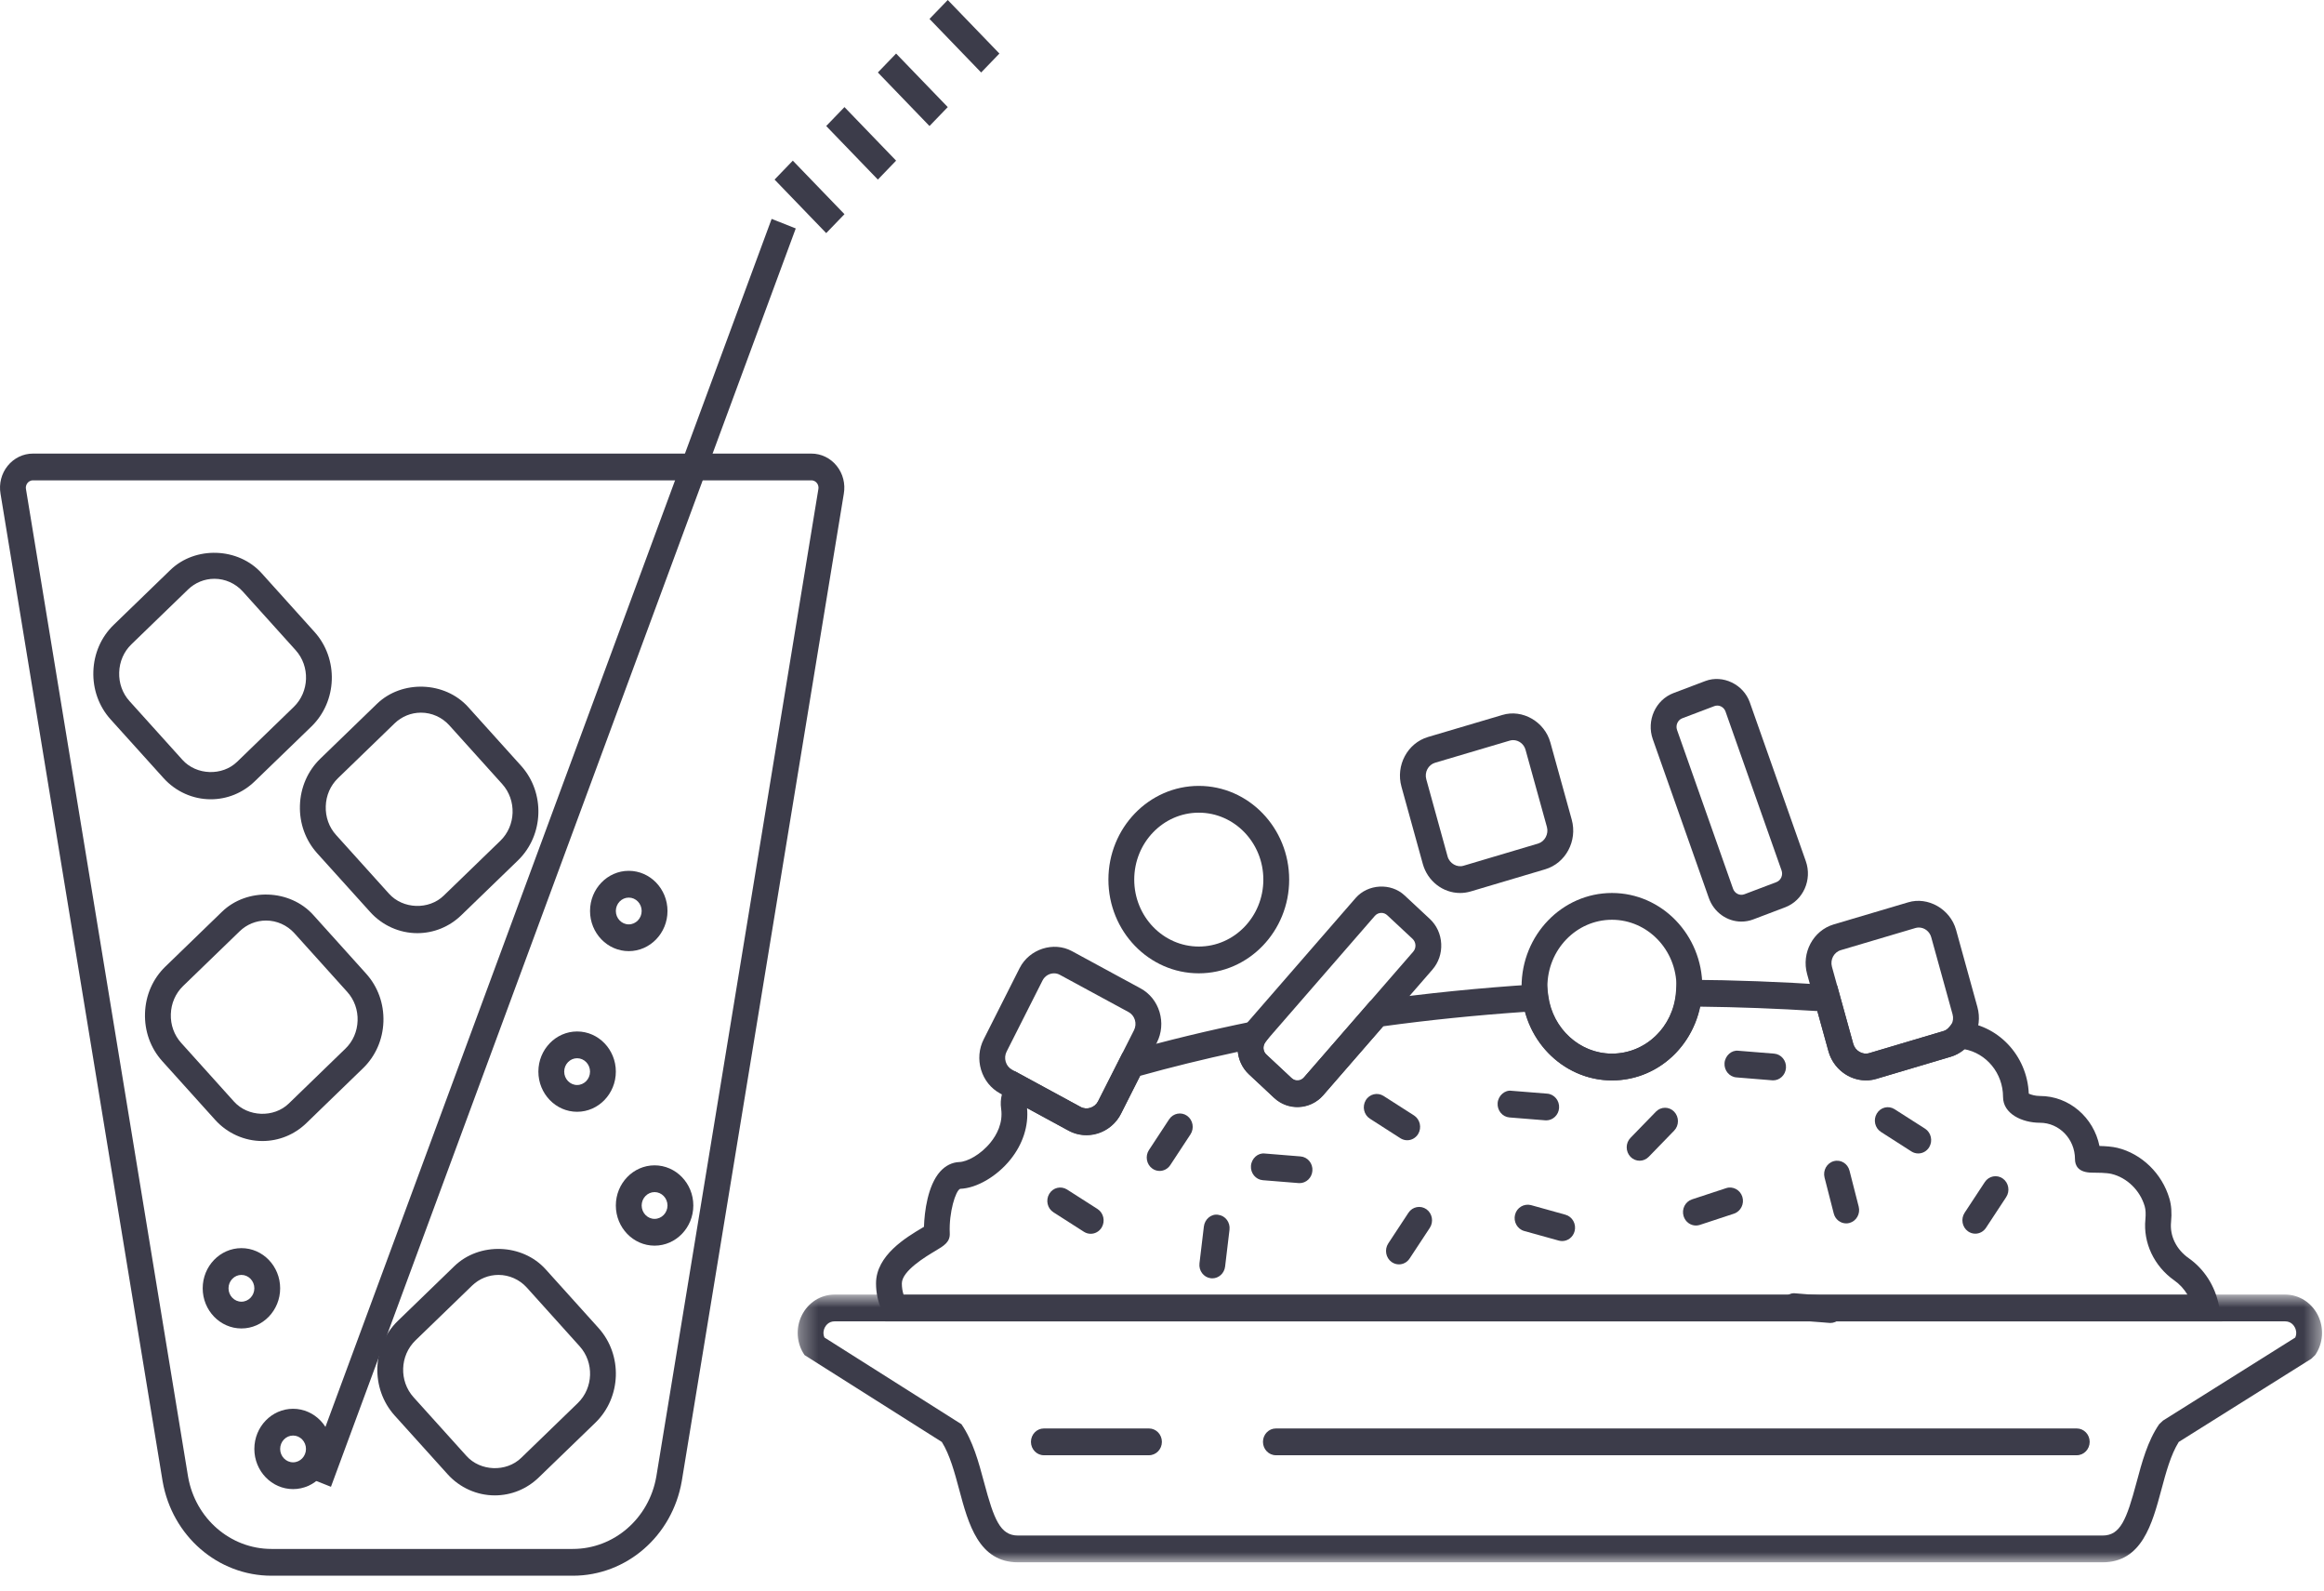<?xml version="1.0" encoding="UTF-8"?>
<svg width="133px" height="91px" viewBox="0 0 133 91" version="1.1" xmlns="http://www.w3.org/2000/svg" xmlns:xlink="http://www.w3.org/1999/xlink">
    <!-- Generator: Sketch 45.1 (43504) - http://www.bohemiancoding.com/sketch -->
    <title>Icon-Cafe</title>
    <desc>Created with Sketch.</desc>
    <defs>
        <polygon id="path-1" points="87.554 16.083 87.554 0.765 0.317 0.765 0.317 16.083 87.554 16.083"></polygon>
    </defs>
    <g id="Page-1" stroke="none" stroke-width="1" fill="none" fill-rule="evenodd">
        <g id="home_page" transform="translate(-655, -5875)">
            <g id="Group-21" transform="translate(198, 5732)">
                <g id="Group-8" transform="translate(0, 142)">
                    <g id="Group-20">
                        <g id="02_cafeterias" transform="translate(342, 1)">
                            <g id="Icon-Cafe" transform="translate(115, 0)">
                                <path d="M33.028,60.544 C32.621,60.544 32.289,60.889 32.289,61.31 C32.289,61.732 32.621,62.076 33.028,62.076 C33.434,62.076 33.767,61.732 33.767,61.31 C33.767,60.889 33.434,60.544 33.028,60.544 M33.028,63.608 C31.806,63.608 30.811,62.577 30.811,61.31 C30.811,60.044 31.806,59.013 33.028,59.013 C34.25,59.013 35.244,60.044 35.244,61.31 C35.244,62.577 34.25,63.608 33.028,63.608" id="Fill-1" fill="#3C3C4A"></path>
                                <path d="M37.461,68.203 C37.055,68.203 36.722,68.548 36.722,68.969 C36.722,69.391 37.055,69.735 37.461,69.735 C37.867,69.735 38.2,69.391 38.2,68.969 C38.2,68.548 37.867,68.203 37.461,68.203 M37.461,71.267 C36.239,71.267 35.244,70.236 35.244,68.969 C35.244,67.703 36.239,66.672 37.461,66.672 C38.683,66.672 39.678,67.703 39.678,68.969 C39.678,70.236 38.683,71.267 37.461,71.267" id="Fill-3" fill="#3C3C4A"></path>
                                <path d="M35.983,51.354 C35.577,51.354 35.244,51.698 35.244,52.12 C35.244,52.541 35.577,52.886 35.983,52.886 C36.39,52.886 36.722,52.541 36.722,52.12 C36.722,51.698 36.39,51.354 35.983,51.354 M35.983,54.417 C34.761,54.417 33.767,53.386 33.767,52.12 C33.767,50.853 34.761,49.822 35.983,49.822 C37.205,49.822 38.2,50.853 38.2,52.12 C38.2,53.386 37.205,54.417 35.983,54.417" id="Fill-5" fill="#3C3C4A"></path>
                                <path d="M15.227,52.667 C14.661,52.667 14.123,52.886 13.715,53.281 L10.473,56.418 C10.043,56.837 9.796,57.405 9.777,58.021 C9.756,58.635 9.966,59.22 10.368,59.666 L13.394,63.027 C14.192,63.91 15.674,63.963 16.527,63.135 L19.766,59.997 C20.198,59.582 20.445,59.013 20.465,58.396 C20.486,57.782 20.275,57.197 19.874,56.751 L16.848,53.392 C16.431,52.931 15.841,52.667 15.227,52.667 M15.014,65.281 C13.993,65.281 13.008,64.84 12.314,64.071 L9.287,60.712 C8.616,59.969 8.265,58.993 8.299,57.969 C8.331,56.944 8.745,55.996 9.465,55.3 L12.705,52.163 C14.132,50.781 16.594,50.867 17.926,52.345 L20.953,55.705 C21.624,56.449 21.976,57.423 21.943,58.448 C21.909,59.473 21.494,60.421 20.776,61.116 L17.536,64.254 C16.852,64.917 15.957,65.281 15.014,65.281" id="Fill-7" fill="#3C3C4A"></path>
                                <path d="M24.093,40.773 C23.527,40.773 22.989,40.992 22.581,41.387 L19.339,44.525 C18.909,44.943 18.662,45.511 18.643,46.127 C18.623,46.743 18.831,47.328 19.234,47.772 L22.261,51.13 C23.059,52.018 24.542,52.069 25.394,51.241 L28.634,48.104 C29.527,47.239 29.574,45.782 28.741,44.857 L25.714,41.498 C25.298,41.037 24.708,40.773 24.093,40.773 M23.882,53.388 C22.859,53.388 21.875,52.946 21.181,52.174 L18.154,48.82 C17.483,48.075 17.131,47.101 17.165,46.075 C17.198,45.05 17.612,44.102 18.331,43.406 L21.572,40.269 C22.998,38.889 25.46,38.973 26.793,40.452 L29.82,43.811 C31.209,45.352 31.13,47.781 29.644,49.224 L26.402,52.36 C25.719,53.023 24.823,53.388 23.882,53.388" id="Fill-9" fill="#3C3C4A"></path>
                                <path d="M12.271,33.114 C11.705,33.114 11.167,33.333 10.759,33.729 L7.517,36.866 C7.087,37.284 6.84,37.852 6.821,38.468 C6.8,39.084 7.009,39.669 7.412,40.113 L10.439,43.471 C11.237,44.359 12.719,44.41 13.571,43.583 L16.812,40.445 C17.705,39.58 17.752,38.123 16.919,37.198 L13.892,33.839 C13.475,33.378 12.886,33.114 12.271,33.114 M12.06,45.729 C11.037,45.729 10.053,45.287 9.358,44.515 L6.332,41.161 C5.661,40.416 5.309,39.442 5.343,38.416 C5.376,37.391 5.789,36.443 6.509,35.747 L9.75,32.61 C11.175,31.23 13.638,31.314 14.971,32.793 L17.997,36.152 C19.387,37.693 19.308,40.122 17.822,41.565 L14.579,44.701 C13.897,45.364 13.001,45.729 12.06,45.729" id="Fill-11" fill="#3C3C4A"></path>
                                <path d="M28.527,72.941 C27.961,72.941 27.423,73.16 27.015,73.555 L23.773,76.692 C22.881,77.559 22.833,79.016 23.668,79.94 L26.694,83.297 C27.492,84.184 28.974,84.236 29.827,83.409 L33.068,80.272 C33.96,79.406 34.008,77.95 33.174,77.025 L30.148,73.665 C29.731,73.204 29.141,72.941 28.527,72.941 M28.315,85.555 C27.293,85.555 26.308,85.114 25.614,84.342 L22.587,80.987 C21.197,79.445 21.277,77.017 22.765,75.574 L26.005,72.437 C27.432,71.057 29.892,71.141 31.226,72.619 L34.253,75.978 C35.642,77.519 35.564,79.949 34.077,81.392 L30.835,84.527 C30.152,85.19 29.257,85.555 28.315,85.555" id="Fill-13" fill="#3C3C4A"></path>
                                <path d="M13.817,72.941 C13.41,72.941 13.078,73.285 13.078,73.707 C13.078,74.128 13.41,74.473 13.817,74.473 C14.223,74.473 14.556,74.128 14.556,73.707 C14.556,73.285 14.223,72.941 13.817,72.941 M13.817,76.004 C12.595,76.004 11.6,74.973 11.6,73.707 C11.6,72.44 12.595,71.409 13.817,71.409 C15.039,71.409 16.033,72.44 16.033,73.707 C16.033,74.973 15.039,76.004 13.817,76.004" id="Fill-15" fill="#3C3C4A"></path>
                                <path d="M16.772,82.131 C16.366,82.131 16.033,82.476 16.033,82.897 C16.033,83.319 16.366,83.663 16.772,83.663 C17.179,83.663 17.511,83.319 17.511,82.897 C17.511,82.476 17.179,82.131 16.772,82.131 M16.772,85.195 C15.55,85.195 14.556,84.164 14.556,82.897 C14.556,81.631 15.55,80.6 16.772,80.6 C17.994,80.6 18.989,81.631 18.989,82.897 C18.989,84.164 17.994,85.195 16.772,85.195" id="Fill-17" fill="#3C3C4A"></path>
                                <path d="M1.886,27.482 C1.721,27.482 1.619,27.577 1.574,27.634 C1.529,27.691 1.456,27.81 1.486,27.979 L10.763,84.483 C11.177,86.876 13.185,88.619 15.538,88.619 L32.782,88.619 C35.135,88.619 37.145,86.876 37.561,84.476 L46.834,27.985 C46.865,27.81 46.794,27.691 46.747,27.634 C46.703,27.577 46.602,27.482 46.435,27.482 L1.886,27.482 Z M32.782,90.151 L15.538,90.151 C12.47,90.151 9.85,87.879 9.306,84.748 L0.029,28.242 C-0.067,27.678 0.08,27.095 0.439,26.651 C0.8,26.206 1.326,25.951 1.886,25.951 L46.435,25.951 C46.995,25.951 47.523,26.206 47.882,26.652 C48.241,27.096 48.39,27.68 48.29,28.25 L39.017,84.741 C38.473,87.879 35.851,90.151 32.782,90.151 L32.782,90.151 Z" id="Fill-19" fill="#3C3C4A"></path>
                                <polygon id="Fill-21" fill="#3C3C4A" points="18.94 85.063 17.56 84.517 44.16 12.523 45.54 13.07"></polygon>
                                <polygon id="Fill-23" fill="#3C3C4A" points="47.283 13.337 44.328 10.274 45.372 9.191 48.328 12.254"></polygon>
                                <polygon id="Fill-25" fill="#3C3C4A" points="50.239 10.274 47.283 7.21 48.328 6.127 51.283 9.191"></polygon>
                                <polygon id="Fill-27" fill="#3C3C4A" points="53.194 7.21 50.239 4.147 51.283 3.064 54.239 6.127"></polygon>
                                <polygon id="Fill-29" fill="#3C3C4A" points="56.15 4.147 53.194 1.083 54.239 0 57.195 3.064"></polygon>
                                <g id="Group-33" transform="translate(45.333, 73.301)">
                                    <mask id="mask-2" fill="white">
                                        <use xlink:href="#path-1"></use>
                                    </mask>
                                    <g id="Clip-32"></g>
                                    <path d="M1.85,3.222 L9.69,8.182 C10.35,9.142 10.675,10.354 10.989,11.526 C11.552,13.629 11.906,14.551 12.928,14.551 L74.994,14.551 C76.017,14.551 76.37,13.631 76.935,11.526 C77.248,10.354 77.573,9.142 78.234,8.182 L78.454,7.974 L86.021,3.224 C86.135,2.972 86.052,2.746 86.005,2.654 C85.952,2.547 85.791,2.297 85.442,2.297 L2.431,2.297 C2.081,2.297 1.92,2.548 1.866,2.654 C1.819,2.747 1.738,2.972 1.85,3.222 M74.994,16.083 L12.928,16.083 C10.677,16.083 10.084,13.88 9.564,11.935 C9.3,10.95 9.026,9.931 8.568,9.198 L0.711,4.227 C0.25,3.558 0.189,2.684 0.553,1.954 C0.916,1.22 1.634,0.765 2.431,0.765 L85.442,0.765 C86.237,0.765 86.955,1.22 87.319,1.952 C87.682,2.684 87.622,3.556 87.161,4.227 L86.941,4.437 L79.355,9.196 C78.896,9.931 78.622,10.95 78.358,11.936 C77.836,13.88 77.246,16.083 74.994,16.083" id="Fill-31" fill="#3C3C4A" mask="url(#mask-2)"></path>
                                </g>
                                <path d="M66.364,66.992 C66.22,66.992 66.076,66.949 65.949,66.859 C65.611,66.621 65.525,66.143 65.754,65.795 L66.908,64.038 C67.14,63.688 67.603,63.602 67.934,63.836 C68.272,64.075 68.359,64.552 68.129,64.901 L66.975,66.656 C66.831,66.875 66.599,66.992 66.364,66.992" id="Fill-34" fill="#3C3C4A"></path>
                                <path d="M62.42,70.588 C62.287,70.588 62.153,70.551 62.032,70.474 L60.288,69.358 C59.939,69.136 59.833,68.664 60.047,68.304 C60.261,67.942 60.716,67.837 61.064,68.054 L62.809,69.169 C63.156,69.393 63.263,69.863 63.05,70.225 C62.909,70.459 62.667,70.588 62.42,70.588" id="Fill-36" fill="#3C3C4A"></path>
                                <path d="M69.379,73.137 C69.348,73.137 69.317,73.135 69.287,73.131 C68.881,73.079 68.594,72.697 68.645,72.276 L68.897,70.168 C68.947,69.747 69.326,69.431 69.72,69.502 C70.127,69.554 70.413,69.935 70.363,70.357 L70.111,72.466 C70.065,72.852 69.745,73.137 69.379,73.137" id="Fill-38" fill="#3C3C4A"></path>
                                <path d="M74.372,67.69 C74.352,67.69 74.334,67.69 74.313,67.687 L72.269,67.522 C71.863,67.488 71.559,67.12 71.591,66.699 C71.624,66.276 71.99,65.946 72.385,65.996 L74.428,66.162 C74.835,66.194 75.141,66.563 75.107,66.984 C75.077,67.385 74.754,67.69 74.372,67.69" id="Fill-40" fill="#3C3C4A"></path>
                                <path d="M80.06,72.338 C79.915,72.338 79.772,72.295 79.643,72.205 C79.306,71.967 79.22,71.489 79.449,71.14 L80.605,69.383 C80.836,69.034 81.297,68.948 81.632,69.183 C81.969,69.421 82.056,69.898 81.826,70.249 L80.67,72.004 C80.527,72.222 80.295,72.338 80.06,72.338" id="Fill-42" fill="#3C3C4A"></path>
                                <path d="M80.533,65.236 C80.4,65.236 80.266,65.199 80.144,65.122 L78.401,64.004 C78.052,63.782 77.946,63.309 78.16,62.95 C78.374,62.589 78.831,62.483 79.177,62.7 L80.922,63.817 C81.269,64.041 81.375,64.513 81.163,64.873 C81.022,65.107 80.78,65.236 80.533,65.236" id="Fill-44" fill="#3C3C4A"></path>
                                <path d="M113.044,70.582 C112.899,70.582 112.756,70.539 112.628,70.449 C112.291,70.211 112.205,69.733 112.434,69.384 L113.59,67.627 C113.82,67.279 114.281,67.19 114.617,67.426 C114.954,67.665 115.041,68.142 114.81,68.492 L113.655,70.248 C113.511,70.465 113.279,70.582 113.044,70.582" id="Fill-46" fill="#3C3C4A"></path>
                                <path d="M109.78,65.992 C109.647,65.992 109.512,65.956 109.391,65.879 L107.647,64.762 C107.299,64.54 107.192,64.069 107.407,63.709 C107.622,63.346 108.077,63.24 108.423,63.459 L110.168,64.574 C110.516,64.798 110.622,65.268 110.409,65.629 C110.269,65.864 110.027,65.992 109.78,65.992" id="Fill-48" fill="#3C3C4A"></path>
                                <path d="M88.489,64.099 C88.468,64.099 88.451,64.099 88.43,64.096 L86.386,63.932 C85.98,63.9 85.677,63.53 85.708,63.109 C85.739,62.686 86.117,62.351 86.502,62.406 L88.545,62.57 C88.952,62.601 89.256,62.971 89.224,63.393 C89.196,63.794 88.87,64.099 88.489,64.099" id="Fill-50" fill="#3C3C4A"></path>
                                <path d="M104.751,75.69 C104.73,75.69 104.712,75.69 104.691,75.687 L102.648,75.522 C102.241,75.488 101.937,75.121 101.969,74.699 C102.002,74.275 102.365,73.936 102.763,73.996 L104.807,74.162 C105.213,74.194 105.519,74.563 105.485,74.984 C105.455,75.386 105.132,75.69 104.751,75.69" id="Fill-52" fill="#3C3C4A"></path>
                                <path d="M89.4,71.004 C89.336,71.004 89.273,70.994 89.208,70.978 L87.227,70.428 C86.834,70.317 86.599,69.896 86.706,69.489 C86.812,69.081 87.22,68.85 87.612,68.946 L89.592,69.498 C89.985,69.608 90.22,70.028 90.114,70.437 C90.025,70.779 89.726,71.004 89.4,71.004" id="Fill-54" fill="#3C3C4A"></path>
                                <path d="M97.056,70.115 C96.742,70.115 96.451,69.907 96.351,69.58 C96.227,69.179 96.442,68.747 96.833,68.619 L98.785,67.977 C99.17,67.85 99.589,68.072 99.713,68.475 C99.837,68.876 99.621,69.308 99.232,69.437 L97.279,70.08 C97.206,70.103 97.13,70.115 97.056,70.115" id="Fill-56" fill="#3C3C4A"></path>
                                <path d="M93.833,66.408 C93.642,66.408 93.453,66.333 93.31,66.183 C93.022,65.881 93.022,65.397 93.311,65.1 L94.767,63.601 C95.057,63.303 95.525,63.303 95.812,63.604 C96.099,63.904 96.099,64.389 95.809,64.687 L94.355,66.185 C94.21,66.333 94.022,66.408 93.833,66.408" id="Fill-58" fill="#3C3C4A"></path>
                                <path d="M105.657,69.994 C105.329,69.994 105.03,69.769 104.943,69.424 L104.417,67.37 C104.314,66.963 104.547,66.543 104.943,66.434 C105.345,66.324 105.743,66.569 105.846,66.978 L106.371,69.032 C106.476,69.441 106.242,69.859 105.846,69.968 C105.782,69.986 105.719,69.994 105.657,69.994" id="Fill-60" fill="#3C3C4A"></path>
                                <path d="M101.475,61.81 C101.454,61.81 101.436,61.81 101.415,61.807 L99.372,61.641 C98.965,61.608 98.661,61.24 98.693,60.819 C98.726,60.396 99.1,60.064 99.487,60.116 L101.531,60.281 C101.937,60.313 102.243,60.682 102.209,61.104 C102.179,61.505 101.856,61.81 101.475,61.81" id="Fill-62" fill="#3C3C4A"></path>
                                <path d="M60.322,55.687 C60.044,55.687 59.791,55.844 59.663,56.096 L57.607,60.166 C57.516,60.347 57.498,60.554 57.557,60.748 C57.616,60.946 57.745,61.105 57.919,61.2 L61.844,63.331 C62.2,63.527 62.661,63.368 62.841,63.009 L64.899,58.938 C64.989,58.759 65.008,58.552 64.949,58.354 C64.89,58.158 64.761,57.999 64.59,57.905 L60.66,55.775 C60.554,55.716 60.44,55.687 60.322,55.687 M62.182,64.95 C61.828,64.95 61.473,64.86 61.158,64.69 L57.232,62.557 C56.709,62.272 56.323,61.792 56.146,61.205 C55.97,60.618 56.024,59.996 56.298,59.456 L58.353,55.386 C58.903,54.3 60.291,53.845 61.346,54.417 L65.274,56.548 C65.797,56.832 66.183,57.313 66.359,57.899 C66.534,58.486 66.481,59.108 66.206,59.65 L64.152,63.72 C63.768,64.478 63.013,64.95 62.182,64.95" id="Fill-64" fill="#3C3C4A"></path>
                                <path d="M109.81,53.066 C109.742,53.066 109.674,53.077 109.609,53.097 L105.346,54.361 C104.956,54.477 104.728,54.903 104.84,55.309 L106.061,59.727 C106.17,60.119 106.594,60.368 106.976,60.252 L111.238,58.985 C111.425,58.93 111.582,58.8 111.678,58.619 C111.774,58.44 111.798,58.233 111.745,58.039 L110.522,53.621 C110.432,53.295 110.14,53.066 109.81,53.066 M106.775,61.813 C105.791,61.813 104.914,61.13 104.641,60.149 L103.42,55.73 C103.083,54.514 103.765,53.24 104.938,52.889 L109.201,51.625 C110.336,51.28 111.614,52.013 111.943,53.198 L113.165,57.617 C113.327,58.204 113.258,58.826 112.971,59.362 C112.681,59.901 112.212,60.29 111.644,60.457 L107.382,61.724 C107.186,61.784 106.98,61.813 106.775,61.813" id="Fill-66" fill="#3C3C4A"></path>
                                <path d="M86.594,42.344 C86.526,42.344 86.458,42.355 86.393,42.375 L82.13,43.638 C81.738,43.755 81.512,44.179 81.625,44.585 L82.845,49.004 C82.956,49.399 83.382,49.648 83.759,49.53 L88.022,48.263 C88.406,48.148 88.638,47.716 88.529,47.316 L87.305,42.898 C87.215,42.572 86.922,42.344 86.594,42.344 M83.558,51.09 C82.572,51.09 81.696,50.406 81.425,49.425 L80.204,45.008 C79.866,43.793 80.546,42.517 81.721,42.166 L85.986,40.903 C87.131,40.558 88.397,41.292 88.725,42.477 L89.949,46.895 C90.284,48.113 89.603,49.387 88.428,49.735 L84.165,51.002 C83.968,51.06 83.763,51.09 83.558,51.09" id="Fill-68" fill="#3C3C4A"></path>
                                <path d="M92.25,52.622 C90.212,52.622 88.556,54.339 88.556,56.452 C88.556,58.564 90.212,60.281 92.25,60.281 C94.288,60.281 95.944,58.564 95.944,56.452 C95.944,54.339 94.288,52.622 92.25,52.622 M92.25,61.813 C89.398,61.813 87.078,59.408 87.078,56.452 C87.078,53.495 89.398,51.09 92.25,51.09 C95.102,51.09 97.422,53.495 97.422,56.452 C97.422,59.408 95.102,61.813 92.25,61.813" id="Fill-70" fill="#3C3C4A"></path>
                                <path d="M68.606,46.495 C66.568,46.495 64.911,48.212 64.911,50.325 C64.911,52.437 66.568,54.154 68.606,54.154 C70.643,54.154 72.3,52.437 72.3,50.325 C72.3,48.212 70.643,46.495 68.606,46.495 M68.606,55.686 C65.753,55.686 63.433,53.281 63.433,50.325 C63.433,47.368 65.753,44.963 68.606,44.963 C71.458,44.963 73.778,47.368 73.778,50.325 C73.778,53.281 71.458,55.686 68.606,55.686" id="Fill-72" fill="#3C3C4A"></path>
                                <path d="M79.054,52.229 C78.909,52.229 78.778,52.29 78.679,52.402 L72.43,59.591 C72.339,59.693 72.295,59.828 72.3,59.967 C72.308,60.107 72.367,60.236 72.467,60.329 L73.913,61.678 C74.224,61.968 74.467,61.821 74.626,61.64 L80.874,54.451 C80.966,54.349 81.01,54.214 81.005,54.075 C80.997,53.935 80.938,53.807 80.838,53.713 L79.392,52.365 C79.299,52.276 79.179,52.229 79.054,52.229 M74.251,63.345 C73.76,63.345 73.289,63.158 72.924,62.817 L71.477,61.466 C71.083,61.098 70.852,60.594 70.826,60.046 C70.798,59.497 70.978,58.97 71.332,58.564 L77.582,51.376 C78.287,50.568 79.605,50.498 80.381,51.227 L81.828,52.575 C82.222,52.944 82.453,53.448 82.479,53.997 C82.507,54.545 82.327,55.07 81.972,55.478 L75.723,62.665 C75.348,63.097 74.811,63.345 74.251,63.345" id="Fill-74" fill="#3C3C4A"></path>
                                <path d="M98.277,40.368 C98.219,40.368 98.161,40.379 98.107,40.4 L96.276,41.094 C96.016,41.192 95.88,41.494 95.976,41.765 L99.182,50.851 C99.277,51.116 99.568,51.264 99.831,51.162 L101.658,50.47 C101.919,50.371 102.054,50.069 101.956,49.798 L98.751,40.713 C98.678,40.506 98.489,40.368 98.277,40.368 M99.657,52.726 C98.828,52.726 98.08,52.186 97.795,51.377 L94.588,42.292 C94.213,41.229 94.742,40.045 95.769,39.654 L97.597,38.962 C98.596,38.586 99.776,39.153 100.14,40.186 L103.345,49.271 C103.721,50.335 103.192,51.518 102.166,51.908 L100.339,52.601 C100.118,52.685 99.889,52.726 99.657,52.726" id="Fill-76" fill="#3C3C4A"></path>
                                <path d="M51.709,74.067 L125.183,74.067 C124.989,73.744 124.734,73.465 124.426,73.251 C123.277,72.44 122.644,71.102 122.779,69.761 C122.807,69.46 122.795,69.201 122.739,69.015 C122.473,68.102 121.726,67.376 120.838,67.162 C120.554,67.093 119.996,67.091 119.727,67.09 C118.919,67.087 118.749,66.667 118.749,66.315 C118.749,65.169 117.85,64.236 116.745,64.236 C115.719,64.236 114.632,63.719 114.632,62.76 C114.632,61.399 113.678,60.255 112.406,60.025 C112.174,60.234 111.917,60.378 111.64,60.459 L107.382,61.724 C106.233,62.066 104.967,61.332 104.642,60.146 L104.005,57.846 C101.717,57.702 99.461,57.617 97.284,57.593 C96.78,60.044 94.723,61.813 92.251,61.813 C89.925,61.813 87.9,60.169 87.287,57.889 C84.486,58.082 81.755,58.36 79.155,58.717 L75.722,62.666 C75.02,63.473 73.71,63.55 72.923,62.816 L71.477,61.465 C71.108,61.121 70.892,60.658 70.843,60.175 C68.884,60.597 67.009,61.058 65.247,61.551 L64.152,63.72 C63.607,64.803 62.209,65.259 61.16,64.69 L58.777,63.395 C58.872,64.415 58.538,65.454 57.83,66.336 C57.05,67.307 55.894,67.98 54.951,68.015 C54.688,68.109 54.301,69.372 54.354,70.546 C54.384,71.059 54.025,71.272 53.53,71.566 C53.005,71.878 51.612,72.707 51.612,73.428 C51.612,73.651 51.644,73.864 51.709,74.067 L51.709,74.067 Z M127.172,75.599 L50.661,75.599 L50.444,74.92 C50.242,74.462 50.134,73.955 50.134,73.428 C50.134,71.82 51.864,70.791 52.795,70.238 C52.823,70.219 52.852,70.206 52.878,70.189 C52.905,69.319 53.094,67.825 53.8,67.032 C54.106,66.689 54.487,66.499 54.901,66.483 C55.345,66.468 56.123,66.067 56.694,65.356 C57.034,64.935 57.412,64.258 57.294,63.435 C57.214,62.878 57.351,62.337 57.708,61.828 L58.081,61.288 L61.844,63.331 C62.196,63.524 62.658,63.371 62.841,63.009 L64.238,60.249 L64.547,60.162 C66.759,59.532 69.157,58.952 71.674,58.44 L73.521,58.063 L72.414,59.641 C72.259,59.861 72.283,60.157 72.468,60.329 L73.913,61.68 C74.115,61.865 74.443,61.847 74.625,61.64 L78.42,57.276 L78.689,57.239 C81.602,56.83 84.677,56.521 87.832,56.318 L88.516,56.276 L88.611,56.979 C88.862,58.861 90.427,60.281 92.251,60.281 C94.179,60.281 95.754,58.768 95.911,56.76 L95.966,56.05 L96.651,56.055 C99.218,56.07 101.9,56.17 104.62,56.352 L105.138,56.386 L106.062,59.727 C106.171,60.122 106.592,60.367 106.974,60.252 L111.236,58.985 C111.309,58.964 111.42,58.915 111.573,58.728 L111.81,58.437 L112.178,58.46 C114.321,58.589 116.013,60.376 116.105,62.57 C116.233,62.632 116.479,62.704 116.745,62.704 C118.416,62.704 119.817,63.933 120.15,65.564 C120.512,65.573 120.877,65.6 121.172,65.67 C122.566,66.007 123.735,67.144 124.151,68.567 C124.267,68.95 124.298,69.404 124.247,69.919 C124.169,70.711 124.546,71.483 125.258,71.984 C126.145,72.607 126.758,73.563 126.984,74.674 L127.172,75.599 Z" id="Fill-78" fill="#3C3C4A"></path>
                                <path d="M118.851,83.258 L73.017,83.258 C72.609,83.258 72.278,82.915 72.278,82.492 C72.278,82.069 72.609,81.726 73.017,81.726 L118.851,81.726 C119.259,81.726 119.59,82.069 119.59,82.492 C119.59,82.915 119.259,83.258 118.851,83.258" id="Fill-80" fill="#3C3C4A"></path>
                                <path d="M65.755,83.258 L59.739,83.258 C59.33,83.258 59,82.915 59,82.492 C59,82.069 59.33,81.726 59.739,81.726 L65.755,81.726 C66.163,81.726 66.494,82.069 66.494,82.492 C66.494,82.915 66.163,83.258 65.755,83.258" id="Fill-82" fill="#3C3C4A"></path>
                            </g>
                        </g>
                    </g>
                </g>
            </g>
        </g>
    </g>
</svg>